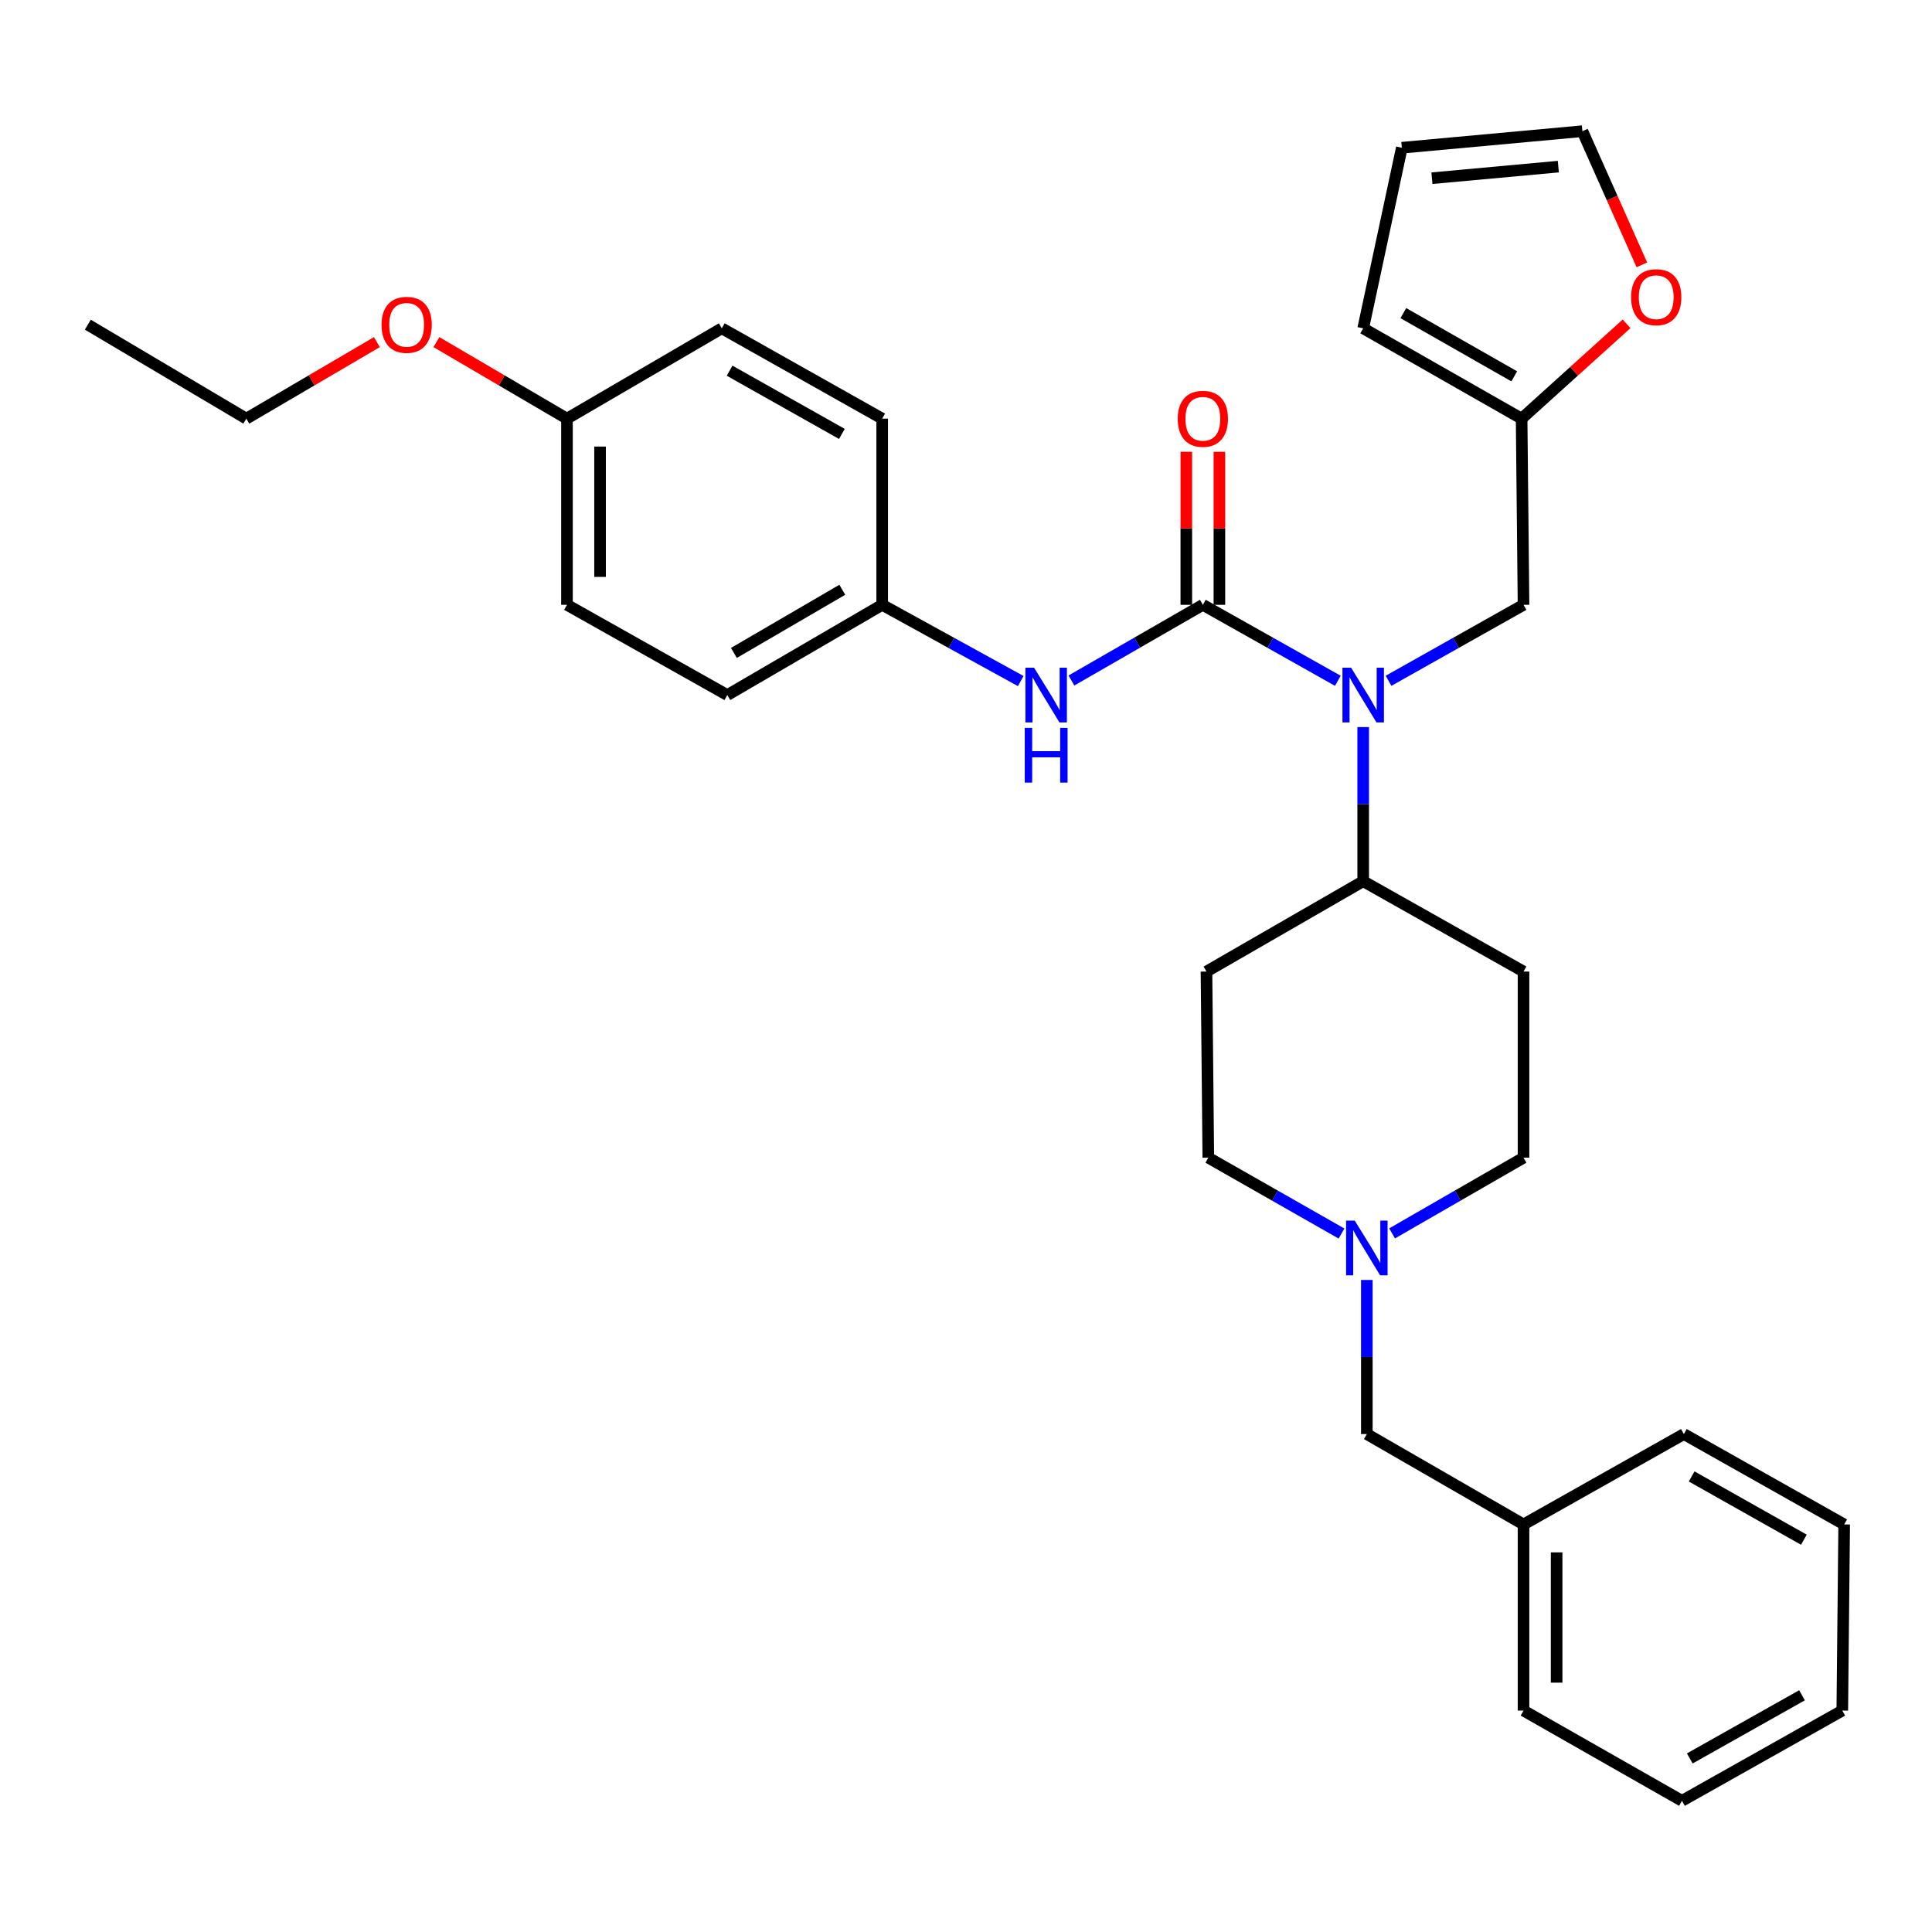<?xml version='1.0' encoding='iso-8859-1'?>
<svg version='1.1' baseProfile='full'
              xmlns='http://www.w3.org/2000/svg'
                      xmlns:rdkit='http://www.rdkit.org/xml'
                      xmlns:xlink='http://www.w3.org/1999/xlink'
                  xml:space='preserve'
width='1000px' height='1000px' viewBox='0 0 1000 1000'>
<!-- END OF HEADER -->
<rect style='opacity:1.0;fill:#FFFFFF;stroke:none' width='1000' height='1000' x='0' y='0'> </rect>
<path class='bond-0' d='M 622.596,313.056 L 657.53,332.717' style='fill:none;fill-rule:evenodd;stroke:#000000;stroke-width:6px;stroke-linecap:butt;stroke-linejoin:miter;stroke-opacity:1' />
<path class='bond-0' d='M 657.53,332.717 L 692.465,352.377' style='fill:none;fill-rule:evenodd;stroke:#0000FF;stroke-width:6px;stroke-linecap:butt;stroke-linejoin:miter;stroke-opacity:1' />
<path class='bond-1' d='M 622.596,313.056 L 588.583,332.643' style='fill:none;fill-rule:evenodd;stroke:#000000;stroke-width:6px;stroke-linecap:butt;stroke-linejoin:miter;stroke-opacity:1' />
<path class='bond-1' d='M 588.583,332.643 L 554.57,352.229' style='fill:none;fill-rule:evenodd;stroke:#0000FF;stroke-width:6px;stroke-linecap:butt;stroke-linejoin:miter;stroke-opacity:1' />
<path class='bond-6' d='M 631.16,313.056 L 631.16,273.456' style='fill:none;fill-rule:evenodd;stroke:#000000;stroke-width:6px;stroke-linecap:butt;stroke-linejoin:miter;stroke-opacity:1' />
<path class='bond-6' d='M 631.16,273.456 L 631.16,233.856' style='fill:none;fill-rule:evenodd;stroke:#FF0000;stroke-width:6px;stroke-linecap:butt;stroke-linejoin:miter;stroke-opacity:1' />
<path class='bond-6' d='M 614.031,313.056 L 614.031,273.456' style='fill:none;fill-rule:evenodd;stroke:#000000;stroke-width:6px;stroke-linecap:butt;stroke-linejoin:miter;stroke-opacity:1' />
<path class='bond-6' d='M 614.031,273.456 L 614.031,233.856' style='fill:none;fill-rule:evenodd;stroke:#FF0000;stroke-width:6px;stroke-linecap:butt;stroke-linejoin:miter;stroke-opacity:1' />
<path class='bond-4' d='M 705.586,376.33 L 705.586,416.221' style='fill:none;fill-rule:evenodd;stroke:#0000FF;stroke-width:6px;stroke-linecap:butt;stroke-linejoin:miter;stroke-opacity:1' />
<path class='bond-4' d='M 705.586,416.221 L 705.586,456.112' style='fill:none;fill-rule:evenodd;stroke:#000000;stroke-width:6px;stroke-linecap:butt;stroke-linejoin:miter;stroke-opacity:1' />
<path class='bond-5' d='M 718.706,352.377 L 753.641,332.717' style='fill:none;fill-rule:evenodd;stroke:#0000FF;stroke-width:6px;stroke-linecap:butt;stroke-linejoin:miter;stroke-opacity:1' />
<path class='bond-5' d='M 753.641,332.717 L 788.575,313.056' style='fill:none;fill-rule:evenodd;stroke:#000000;stroke-width:6px;stroke-linecap:butt;stroke-linejoin:miter;stroke-opacity:1' />
<path class='bond-16' d='M 528.328,352.519 L 492.472,332.788' style='fill:none;fill-rule:evenodd;stroke:#0000FF;stroke-width:6px;stroke-linecap:butt;stroke-linejoin:miter;stroke-opacity:1' />
<path class='bond-16' d='M 492.472,332.788 L 456.616,313.056' style='fill:none;fill-rule:evenodd;stroke:#000000;stroke-width:6px;stroke-linecap:butt;stroke-linejoin:miter;stroke-opacity:1' />
<path class='bond-2' d='M 720.55,638.403 L 754.563,618.809' style='fill:none;fill-rule:evenodd;stroke:#0000FF;stroke-width:6px;stroke-linecap:butt;stroke-linejoin:miter;stroke-opacity:1' />
<path class='bond-2' d='M 754.563,618.809 L 788.575,599.215' style='fill:none;fill-rule:evenodd;stroke:#000000;stroke-width:6px;stroke-linecap:butt;stroke-linejoin:miter;stroke-opacity:1' />
<path class='bond-15' d='M 707.47,662.507 L 707.47,702.389' style='fill:none;fill-rule:evenodd;stroke:#0000FF;stroke-width:6px;stroke-linecap:butt;stroke-linejoin:miter;stroke-opacity:1' />
<path class='bond-15' d='M 707.47,702.389 L 707.47,742.27' style='fill:none;fill-rule:evenodd;stroke:#000000;stroke-width:6px;stroke-linecap:butt;stroke-linejoin:miter;stroke-opacity:1' />
<path class='bond-32' d='M 694.369,638.478 L 659.896,618.847' style='fill:none;fill-rule:evenodd;stroke:#0000FF;stroke-width:6px;stroke-linecap:butt;stroke-linejoin:miter;stroke-opacity:1' />
<path class='bond-32' d='M 659.896,618.847 L 625.422,599.215' style='fill:none;fill-rule:evenodd;stroke:#000000;stroke-width:6px;stroke-linecap:butt;stroke-linejoin:miter;stroke-opacity:1' />
<path class='bond-3' d='M 787.586,216.687 L 788.575,313.056' style='fill:none;fill-rule:evenodd;stroke:#000000;stroke-width:6px;stroke-linecap:butt;stroke-linejoin:miter;stroke-opacity:1' />
<path class='bond-7' d='M 787.586,216.687 L 814.746,192.15' style='fill:none;fill-rule:evenodd;stroke:#000000;stroke-width:6px;stroke-linecap:butt;stroke-linejoin:miter;stroke-opacity:1' />
<path class='bond-7' d='M 814.746,192.15 L 841.906,167.613' style='fill:none;fill-rule:evenodd;stroke:#FF0000;stroke-width:6px;stroke-linecap:butt;stroke-linejoin:miter;stroke-opacity:1' />
<path class='bond-10' d='M 787.586,216.687 L 705.586,169.934' style='fill:none;fill-rule:evenodd;stroke:#000000;stroke-width:6px;stroke-linecap:butt;stroke-linejoin:miter;stroke-opacity:1' />
<path class='bond-10' d='M 783.77,194.794 L 726.37,162.067' style='fill:none;fill-rule:evenodd;stroke:#000000;stroke-width:6px;stroke-linecap:butt;stroke-linejoin:miter;stroke-opacity:1' />
<path class='bond-8' d='M 705.586,456.112 L 624.47,502.874' style='fill:none;fill-rule:evenodd;stroke:#000000;stroke-width:6px;stroke-linecap:butt;stroke-linejoin:miter;stroke-opacity:1' />
<path class='bond-9' d='M 705.586,456.112 L 788.575,502.874' style='fill:none;fill-rule:evenodd;stroke:#000000;stroke-width:6px;stroke-linecap:butt;stroke-linejoin:miter;stroke-opacity:1' />
<path class='bond-11' d='M 849.834,137.079 L 834.44,102.491' style='fill:none;fill-rule:evenodd;stroke:#FF0000;stroke-width:6px;stroke-linecap:butt;stroke-linejoin:miter;stroke-opacity:1' />
<path class='bond-11' d='M 834.44,102.491 L 819.046,67.903' style='fill:none;fill-rule:evenodd;stroke:#000000;stroke-width:6px;stroke-linecap:butt;stroke-linejoin:miter;stroke-opacity:1' />
<path class='bond-13' d='M 624.47,502.874 L 625.422,599.215' style='fill:none;fill-rule:evenodd;stroke:#000000;stroke-width:6px;stroke-linecap:butt;stroke-linejoin:miter;stroke-opacity:1' />
<path class='bond-14' d='M 788.575,502.874 L 788.575,599.215' style='fill:none;fill-rule:evenodd;stroke:#000000;stroke-width:6px;stroke-linecap:butt;stroke-linejoin:miter;stroke-opacity:1' />
<path class='bond-12' d='M 705.586,169.934 L 725.579,76.468' style='fill:none;fill-rule:evenodd;stroke:#000000;stroke-width:6px;stroke-linecap:butt;stroke-linejoin:miter;stroke-opacity:1' />
<path class='bond-33' d='M 819.046,67.903 L 725.579,76.468' style='fill:none;fill-rule:evenodd;stroke:#000000;stroke-width:6px;stroke-linecap:butt;stroke-linejoin:miter;stroke-opacity:1' />
<path class='bond-33' d='M 806.589,86.245 L 741.162,92.24' style='fill:none;fill-rule:evenodd;stroke:#000000;stroke-width:6px;stroke-linecap:butt;stroke-linejoin:miter;stroke-opacity:1' />
<path class='bond-20' d='M 707.47,742.27 L 788.575,789.051' style='fill:none;fill-rule:evenodd;stroke:#000000;stroke-width:6px;stroke-linecap:butt;stroke-linejoin:miter;stroke-opacity:1' />
<path class='bond-18' d='M 456.616,313.056 L 456.616,216.687' style='fill:none;fill-rule:evenodd;stroke:#000000;stroke-width:6px;stroke-linecap:butt;stroke-linejoin:miter;stroke-opacity:1' />
<path class='bond-19' d='M 456.616,313.056 L 376.462,359.761' style='fill:none;fill-rule:evenodd;stroke:#000000;stroke-width:6px;stroke-linecap:butt;stroke-linejoin:miter;stroke-opacity:1' />
<path class='bond-19' d='M 435.969,305.262 L 379.862,337.956' style='fill:none;fill-rule:evenodd;stroke:#000000;stroke-width:6px;stroke-linecap:butt;stroke-linejoin:miter;stroke-opacity:1' />
<path class='bond-17' d='M 293.463,216.687 L 293.463,313.056' style='fill:none;fill-rule:evenodd;stroke:#000000;stroke-width:6px;stroke-linecap:butt;stroke-linejoin:miter;stroke-opacity:1' />
<path class='bond-17' d='M 310.592,231.142 L 310.592,298.601' style='fill:none;fill-rule:evenodd;stroke:#000000;stroke-width:6px;stroke-linecap:butt;stroke-linejoin:miter;stroke-opacity:1' />
<path class='bond-23' d='M 293.463,216.687 L 259.675,196.883' style='fill:none;fill-rule:evenodd;stroke:#000000;stroke-width:6px;stroke-linecap:butt;stroke-linejoin:miter;stroke-opacity:1' />
<path class='bond-23' d='M 259.675,196.883 L 225.887,177.079' style='fill:none;fill-rule:evenodd;stroke:#FF0000;stroke-width:6px;stroke-linecap:butt;stroke-linejoin:miter;stroke-opacity:1' />
<path class='bond-31' d='M 293.463,216.687 L 373.598,169.934' style='fill:none;fill-rule:evenodd;stroke:#000000;stroke-width:6px;stroke-linecap:butt;stroke-linejoin:miter;stroke-opacity:1' />
<path class='bond-21' d='M 456.616,216.687 L 373.598,169.934' style='fill:none;fill-rule:evenodd;stroke:#000000;stroke-width:6px;stroke-linecap:butt;stroke-linejoin:miter;stroke-opacity:1' />
<path class='bond-21' d='M 435.758,224.599 L 377.645,191.872' style='fill:none;fill-rule:evenodd;stroke:#000000;stroke-width:6px;stroke-linecap:butt;stroke-linejoin:miter;stroke-opacity:1' />
<path class='bond-22' d='M 376.462,359.761 L 293.463,313.056' style='fill:none;fill-rule:evenodd;stroke:#000000;stroke-width:6px;stroke-linecap:butt;stroke-linejoin:miter;stroke-opacity:1' />
<path class='bond-25' d='M 788.575,789.051 L 788.575,885.392' style='fill:none;fill-rule:evenodd;stroke:#000000;stroke-width:6px;stroke-linecap:butt;stroke-linejoin:miter;stroke-opacity:1' />
<path class='bond-25' d='M 805.704,803.502 L 805.704,870.941' style='fill:none;fill-rule:evenodd;stroke:#000000;stroke-width:6px;stroke-linecap:butt;stroke-linejoin:miter;stroke-opacity:1' />
<path class='bond-26' d='M 788.575,789.051 L 871.565,742.27' style='fill:none;fill-rule:evenodd;stroke:#000000;stroke-width:6px;stroke-linecap:butt;stroke-linejoin:miter;stroke-opacity:1' />
<path class='bond-24' d='M 195.078,177.079 L 161.29,196.883' style='fill:none;fill-rule:evenodd;stroke:#FF0000;stroke-width:6px;stroke-linecap:butt;stroke-linejoin:miter;stroke-opacity:1' />
<path class='bond-24' d='M 161.29,196.883 L 127.502,216.687' style='fill:none;fill-rule:evenodd;stroke:#000000;stroke-width:6px;stroke-linecap:butt;stroke-linejoin:miter;stroke-opacity:1' />
<path class='bond-27' d='M 127.502,216.687 L 45.455,168.05' style='fill:none;fill-rule:evenodd;stroke:#000000;stroke-width:6px;stroke-linecap:butt;stroke-linejoin:miter;stroke-opacity:1' />
<path class='bond-28' d='M 788.575,885.392 L 870.585,932.097' style='fill:none;fill-rule:evenodd;stroke:#000000;stroke-width:6px;stroke-linecap:butt;stroke-linejoin:miter;stroke-opacity:1' />
<path class='bond-29' d='M 871.565,742.27 L 954.545,789.051' style='fill:none;fill-rule:evenodd;stroke:#000000;stroke-width:6px;stroke-linecap:butt;stroke-linejoin:miter;stroke-opacity:1' />
<path class='bond-29' d='M 875.6,764.208 L 933.686,796.955' style='fill:none;fill-rule:evenodd;stroke:#000000;stroke-width:6px;stroke-linecap:butt;stroke-linejoin:miter;stroke-opacity:1' />
<path class='bond-34' d='M 870.585,932.097 L 953.565,885.392' style='fill:none;fill-rule:evenodd;stroke:#000000;stroke-width:6px;stroke-linecap:butt;stroke-linejoin:miter;stroke-opacity:1' />
<path class='bond-34' d='M 874.63,910.164 L 932.717,877.471' style='fill:none;fill-rule:evenodd;stroke:#000000;stroke-width:6px;stroke-linecap:butt;stroke-linejoin:miter;stroke-opacity:1' />
<path class='bond-30' d='M 954.545,789.051 L 953.565,885.392' style='fill:none;fill-rule:evenodd;stroke:#000000;stroke-width:6px;stroke-linecap:butt;stroke-linejoin:miter;stroke-opacity:1' />
<path  class='atom-1' d='M 699.326 345.601
L 708.606 360.601
Q 709.526 362.081, 711.006 364.761
Q 712.486 367.441, 712.566 367.601
L 712.566 345.601
L 716.326 345.601
L 716.326 373.921
L 712.446 373.921
L 702.486 357.521
Q 701.326 355.601, 700.086 353.401
Q 698.886 351.201, 698.526 350.521
L 698.526 373.921
L 694.846 373.921
L 694.846 345.601
L 699.326 345.601
' fill='#0000FF'/>
<path  class='atom-2' d='M 535.23 345.601
L 544.51 360.601
Q 545.43 362.081, 546.91 364.761
Q 548.39 367.441, 548.47 367.601
L 548.47 345.601
L 552.23 345.601
L 552.23 373.921
L 548.35 373.921
L 538.39 357.521
Q 537.23 355.601, 535.99 353.401
Q 534.79 351.201, 534.43 350.521
L 534.43 373.921
L 530.75 373.921
L 530.75 345.601
L 535.23 345.601
' fill='#0000FF'/>
<path  class='atom-2' d='M 530.41 376.753
L 534.25 376.753
L 534.25 388.793
L 548.73 388.793
L 548.73 376.753
L 552.57 376.753
L 552.57 405.073
L 548.73 405.073
L 548.73 391.993
L 534.25 391.993
L 534.25 405.073
L 530.41 405.073
L 530.41 376.753
' fill='#0000FF'/>
<path  class='atom-3' d='M 701.21 631.779
L 710.49 646.779
Q 711.41 648.259, 712.89 650.939
Q 714.37 653.619, 714.45 653.779
L 714.45 631.779
L 718.21 631.779
L 718.21 660.099
L 714.33 660.099
L 704.37 643.699
Q 703.21 641.779, 701.97 639.579
Q 700.77 637.379, 700.41 636.699
L 700.41 660.099
L 696.73 660.099
L 696.73 631.779
L 701.21 631.779
' fill='#0000FF'/>
<path  class='atom-7' d='M 609.596 216.767
Q 609.596 209.967, 612.956 206.167
Q 616.316 202.367, 622.596 202.367
Q 628.876 202.367, 632.236 206.167
Q 635.596 209.967, 635.596 216.767
Q 635.596 223.647, 632.196 227.567
Q 628.796 231.447, 622.596 231.447
Q 616.356 231.447, 612.956 227.567
Q 609.596 223.687, 609.596 216.767
M 622.596 228.247
Q 626.916 228.247, 629.236 225.367
Q 631.596 222.447, 631.596 216.767
Q 631.596 211.207, 629.236 208.407
Q 626.916 205.567, 622.596 205.567
Q 618.276 205.567, 615.916 208.367
Q 613.596 211.167, 613.596 216.767
Q 613.596 222.487, 615.916 225.367
Q 618.276 228.247, 622.596 228.247
' fill='#FF0000'/>
<path  class='atom-8' d='M 844.253 153.828
Q 844.253 147.028, 847.613 143.228
Q 850.973 139.428, 857.253 139.428
Q 863.533 139.428, 866.893 143.228
Q 870.253 147.028, 870.253 153.828
Q 870.253 160.708, 866.853 164.628
Q 863.453 168.508, 857.253 168.508
Q 851.013 168.508, 847.613 164.628
Q 844.253 160.748, 844.253 153.828
M 857.253 165.308
Q 861.573 165.308, 863.893 162.428
Q 866.253 159.508, 866.253 153.828
Q 866.253 148.268, 863.893 145.468
Q 861.573 142.628, 857.253 142.628
Q 852.933 142.628, 850.573 145.428
Q 848.253 148.228, 848.253 153.828
Q 848.253 159.548, 850.573 162.428
Q 852.933 165.308, 857.253 165.308
' fill='#FF0000'/>
<path  class='atom-24' d='M 197.483 168.13
Q 197.483 161.33, 200.843 157.53
Q 204.203 153.73, 210.483 153.73
Q 216.763 153.73, 220.123 157.53
Q 223.483 161.33, 223.483 168.13
Q 223.483 175.01, 220.083 178.93
Q 216.683 182.81, 210.483 182.81
Q 204.243 182.81, 200.843 178.93
Q 197.483 175.05, 197.483 168.13
M 210.483 179.61
Q 214.803 179.61, 217.123 176.73
Q 219.483 173.81, 219.483 168.13
Q 219.483 162.57, 217.123 159.77
Q 214.803 156.93, 210.483 156.93
Q 206.163 156.93, 203.803 159.73
Q 201.483 162.53, 201.483 168.13
Q 201.483 173.85, 203.803 176.73
Q 206.163 179.61, 210.483 179.61
' fill='#FF0000'/>
</svg>
